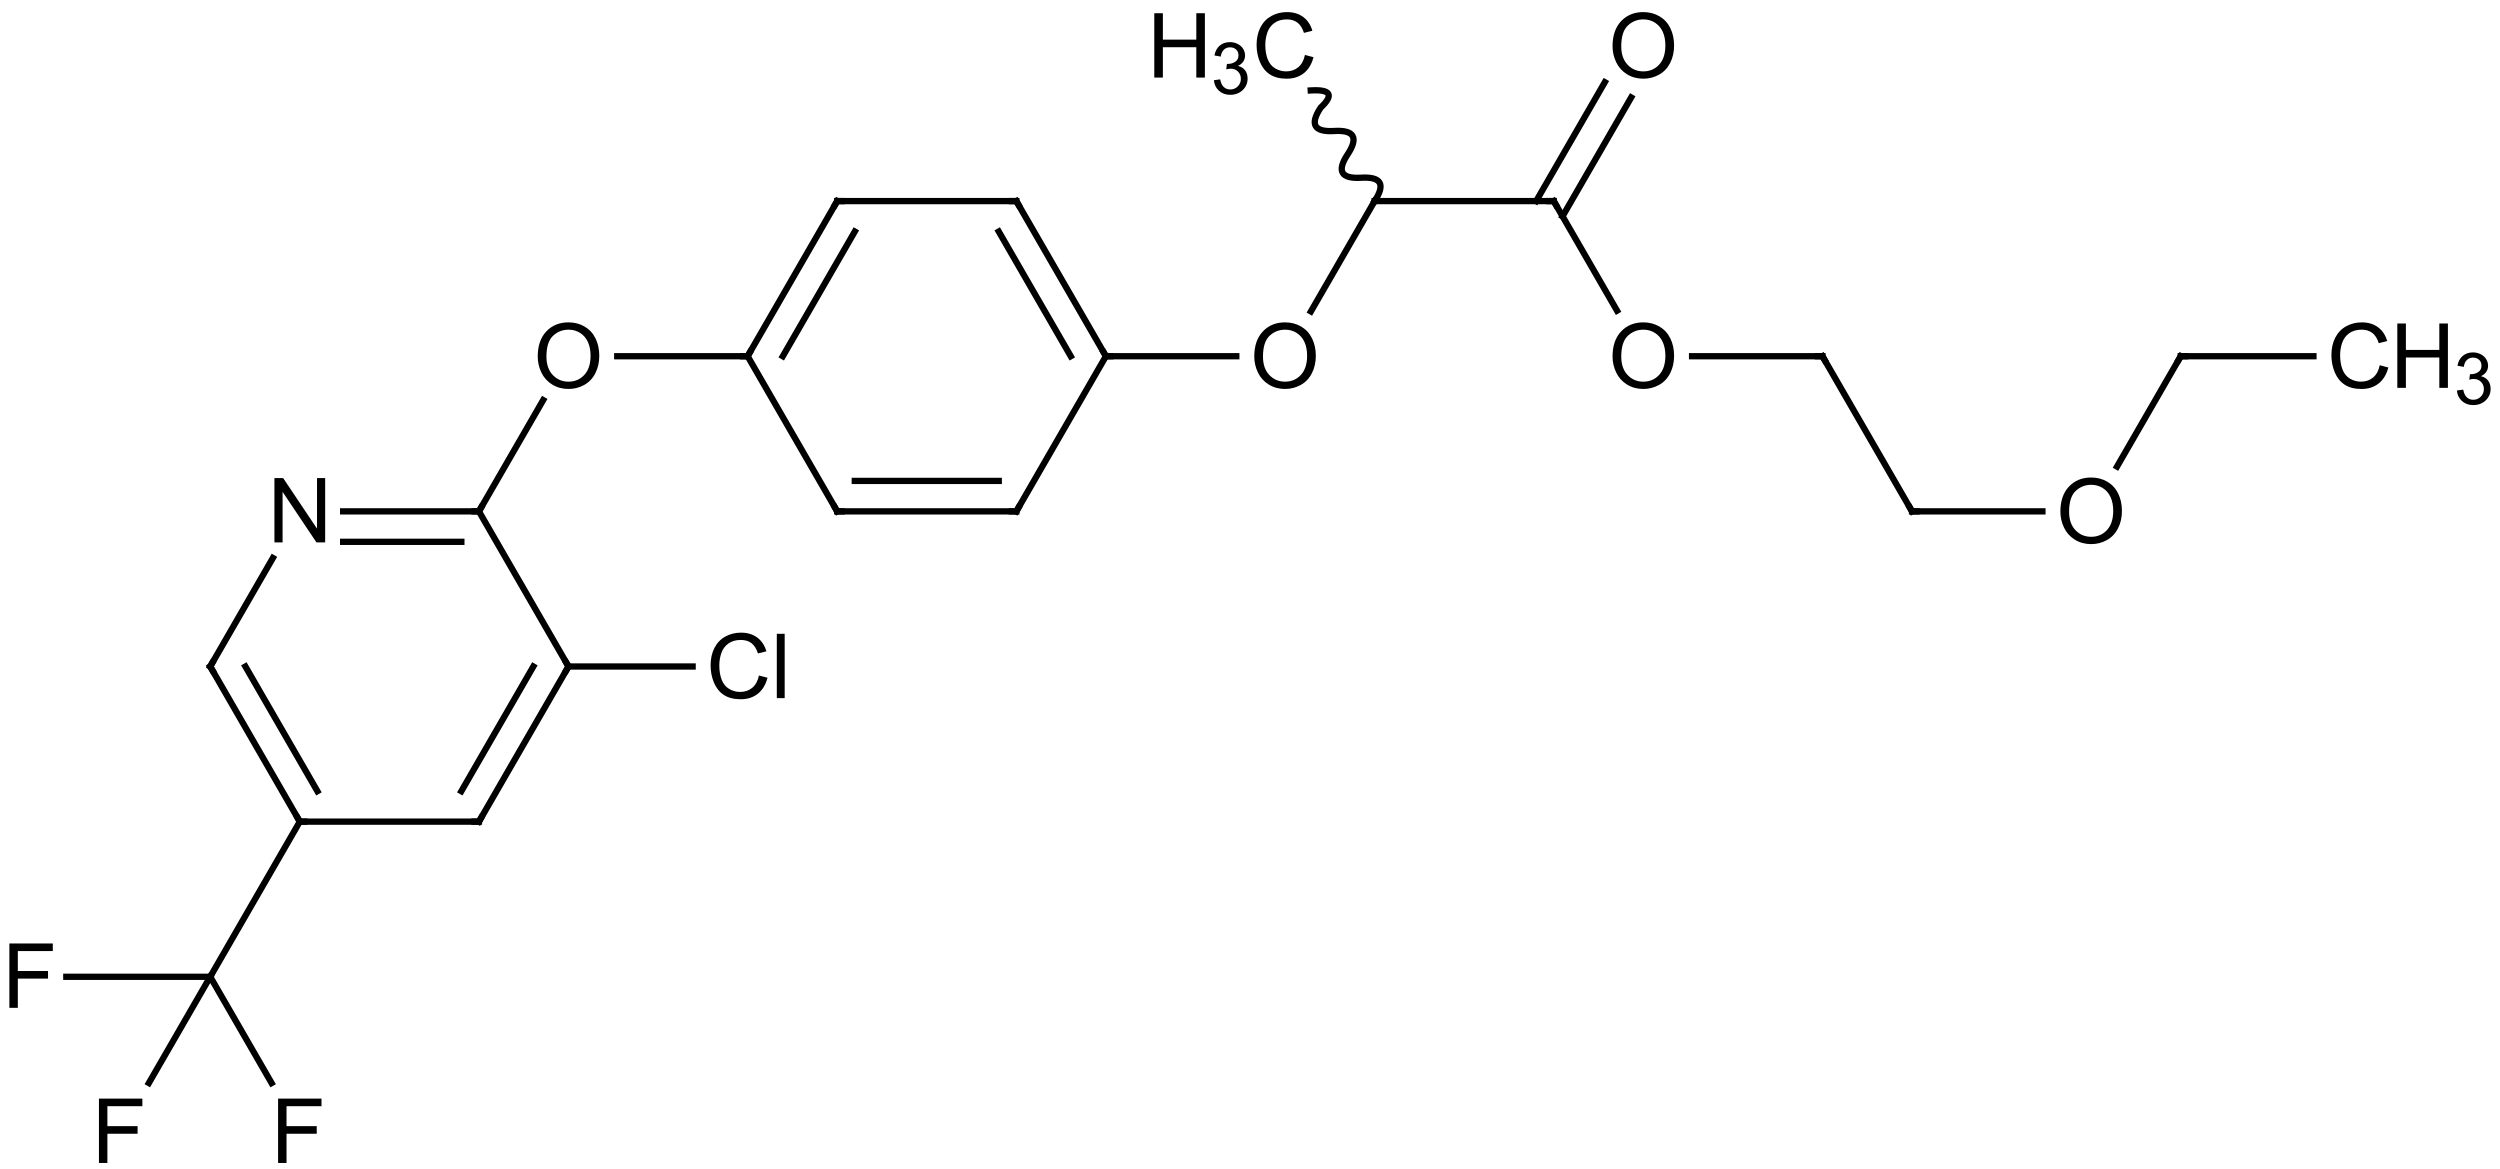 <?xml version="1.0"?>
<!DOCTYPE svg PUBLIC '-//W3C//DTD SVG 1.0//EN'
          'http://www.w3.org/TR/2001/REC-SVG-20010904/DTD/svg10.dtd'>
<svg fill-opacity="1" xmlns:xlink="http://www.w3.org/1999/xlink" color-rendering="auto" color-interpolation="auto" text-rendering="auto" stroke="black" stroke-linecap="square" width="278" stroke-miterlimit="10" shape-rendering="auto" stroke-opacity="1" fill="black" stroke-dasharray="none" font-weight="normal" stroke-width="1" viewBox="0 0 278.0 130.0" height="130" xmlns="http://www.w3.org/2000/svg" font-family="&apos;Dialog&apos;" font-style="normal" stroke-linejoin="miter" font-size="12" stroke-dashoffset="0" image-rendering="auto"
><!--Generated in ChemDoodle 9.0.0b3: PD94bWwgdmVyc2lvbj0iMS4wIiBlbmNvZGluZz0iVVRGLTgiPz4KPGQgZj0iczppY3htbCIgaWQ9IjEiIG12PSJzOjMuMy4wIiBwPSJzOkNoZW1Eb29kbGUiIHY9InM6OS4wLjBiMyI+PHAgYjEwPSJiOnRydWUiIGIxMDU9ImI6dHJ1ZSIgYjEwNj0iYjpmYWxzZSIgYjEwNz0iYjpmYWxzZSIgYjEwOT0iYjpmYWxzZSIgYjExMD0iYjpmYWxzZSIgYjExMT0iYjp0cnVlIiBiMTEyPSJiOnRydWUiIGIxMTQ9ImI6dHJ1ZSIgYjExNT0iYjpmYWxzZSIgYjExNj0iYjp0cnVlIiBiMTE4PSJiOnRydWUiIGIxMjE9ImI6dHJ1ZSIgYjEyOT0iYjpmYWxzZSIgYjEzMT0iYjpmYWxzZSIgYjEzMj0iYjpmYWxzZSIgYjEzMz0iYjp0cnVlIiBiMTQ1PSJiOmZhbHNlIiBiMTQ2PSJiOnRydWUiIGIxNDc9ImI6dHJ1ZSIgYjE1Mj0iYjpmYWxzZSIgYjE1NT0iYjp0cnVlIiBiMTY2PSJiOnRydWUiIGIxNjc9ImI6dHJ1ZSIgYjE3MD0iYjpmYWxzZSIgYjE3MT0iYjp0cnVlIiBiMTczPSJiOnRydWUiIGIxNzk9ImI6dHJ1ZSIgYjIwMT0iYjpmYWxzZSIgYjIxNj0iYjp0cnVlIiBiMjI2PSJiOnRydWUiIGIyMjc9ImI6ZmFsc2UiIGIyMz0iYjp0cnVlIiBiMjQ9ImI6dHJ1ZSIgYjI0NT0iYjp0cnVlIiBiMjQ2PSJiOnRydWUiIGIyNDc9ImI6ZmFsc2UiIGIyNDg9ImI6ZmFsc2UiIGIyNTU9ImI6ZmFsc2UiIGIyNTY9ImI6dHJ1ZSIgYjM1PSJiOmZhbHNlIiBiNDA9ImI6ZmFsc2UiIGI0MT0iYjp0cnVlIiBiNDI9ImI6ZmFsc2UiIGI5MD0iYjpmYWxzZSIgYjkzPSJiOnRydWUiIGMxMD0iYzoxMjgsMTI4LDEyOCIgYzExPSJjOjEyOCwwLDAiIGMxMj0iYzowLDAsMCIgYzE5PSJjOjAsMCwwIiBjMj0iYzowLDAsMCIgYzM9ImM6MCwwLDAiIGM0PSJjOjEyOCwxMjgsMTI4IiBjNT0iYzoyNTUsMjU1LDI1NSIgYzY9ImM6MCwwLDAiIGM3PSJjOjI1NSwyNTUsMjU1IiBjOD0iYzowLDAsMCIgYzk9ImM6MCwwLDAiIGYxPSJmOjIwLjAiIGYxMD0iZjoxMC4wIiBmMTE9ImY6MC41MjM1OTg4IiBmMTI9ImY6NS4wIiBmMTM9ImY6My4wIiBmMTQ9ImY6MS4yIiBmMTU9ImY6MC4wIiBmMTY9ImY6Ni4wIiBmMTc9ImY6Mi4wIiBmMTg9ImY6NC4wIiBmMTk9ImY6MC4xMDQ3MTk3NiIgZjI9ImY6MS4wIiBmMjE9ImY6Mi4wIiBmMjI9ImY6My4wIiBmMjM9ImY6MC4wIiBmMjQ9ImY6MTAuMCIgZjI1PSJmOjEuMCIgZjI4PSJmOjEuMCIgZjI5PSJmOjEuMCIgZjM9ImY6MC41IiBmMzA9ImY6MC41IiBmMzE9ImY6MC4zIiBmMzQ9ImY6Ni4wIiBmMzU9ImY6NS40OTc3ODciIGYzNj0iZjowLjciIGYzNz0iZjoxLjAiIGYzOD0iZjozLjAiIGYzOT0iZjoxLjIiIGY0PSJmOjUuMCIgZjQwPSJmOjAuMCIgZjQxPSJmOjEuMCIgZjQyPSJmOjEwLjAiIGY0Mz0iZjoxMC4wIiBmNDQ9ImY6MC41MjM1OTg4IiBmNDU9ImY6NS4wIiBmNDY9ImY6MS4wIiBmNDc9ImY6My4wIiBmNDg9ImY6MS4yIiBmNDk9ImY6MC4wIiBmNT0iZjowLjE1IiBmNTE9ImY6MjAuMCIgZjUyPSJmOjUuMCIgZjUzPSJmOjE1LjAiIGY1ND0iZjowLjMiIGY1NT0iZjoxLjAiIGY1Nj0iZjowLjUiIGY1Nz0iZjoxLjAiIGY1OD0iZjozLjAiIGY1OT0iZjo0LjAiIGY2PSJmOjEuMDQ3MTk3NiIgZjYxPSJmOjIuMCIgZjYyPSJmOjEwLjAiIGY2Mz0iZjoxLjAiIGY2NT0iZjo1LjAiIGY2Nj0iZjo0LjAiIGY2Nz0iZjoyMC4wIiBmNjg9ImY6MC40IiBmNjk9ImY6My4wIiBmNz0iZjoxLjUiIGY3MD0iZjoxMi4wIiBmNzE9ImY6MTAuMCIgZjk9ImY6MC43IiBpMTU9Imk6MiIgaTE2PSJpOjAiIGkxNz0iaTowIiBpMj0iaTo3OTIiIGkyMj0iaToyIiBpMjY9Imk6MSIgaTI5PSJpOjEiIGkzPSJpOjYxMiIgaTMwPSJpOjEiIGkzMz0iaTowIiBpMzc9Imk6MCIgaTQ9Imk6MzYiIGk0MD0iaToxIiBpNDM9Imk6MSIgaTU9Imk6MzYiIGk2PSJpOjM2IiBpNz0iaTozNiIgaWQ9IjIiIHMyMD0iczpCYXNpYyIgczIyPSJzOkFuZ3N0cm9tIiB0MT0idDpBcmlhbCwwLDExIiB0Mj0idDpUaW1lcyBOZXcgUm9tYW4sMCwxMiIvPjxhbiBhPSJzOm51bGwiIGNpPSJzOm51bGwiIGNuPSJzOm51bGwiIGNzPSJzOm51bGwiIGQ9InM6bnVsbCIgaWQ9IjMiIGs9InM6bnVsbCIgdD0iczpudWxsIi8+PGN0IGlkPSI0Ii8+PGZ0IGlkPSI1Ij48X2YgdmFsdWU9IkFyaWFsIi8+PC9mdD48YSBhdDI9ImI6ZmFsc2UiIGF0Mz0iZDowLjAiIGF0ND0iaTowIiBjbzE9ImI6ZmFsc2UiIGlkPSI2IiBsPSJzOkMiIHA9InAzOjE2Ny44NTc0Miw0Ni4zNjE1MTUsMC4wIiB0MT0idDpBcmlhbCwwLDEwIi8+PGEgYXQyPSJiOmZhbHNlIiBhdDM9ImQ6MC4wIiBhdDQ9Imk6MCIgY28xPSJiOmZhbHNlIiBpZD0iNyIgbD0iczpDIiBwPSJwMzoxNTcuODk3NDMsMjkuMTEwMjgzLDAuMCIgdDE9InQ6QXJpYWwsMCwxMCIvPjxhIGF0Mj0iYjpmYWxzZSIgYXQzPSJkOjAuMCIgYXQ0PSJpOjAiIGNvMT0iYjpmYWxzZSIgaWQ9IjgiIGw9InM6TyIgcD0icDM6MTU3Ljg5NzQzLDYzLjYxMjc0LDAuMCIgdDE9InQ6QXJpYWwsMCwxMCIvPjxhIGF0Mj0iYjpmYWxzZSIgYXQzPSJkOjAuMCIgYXQ0PSJpOjAiIGNvMT0iYjpmYWxzZSIgaWQ9IjkiIGw9InM6QyIgcD0icDM6MTg3Ljc3NzQsNDYuMzYxNTE1LDAuMCIgdDE9InQ6QXJpYWwsMCwxMCIvPjxhIGF0Mj0iYjpmYWxzZSIgYXQzPSJkOjAuMCIgYXQ0PSJpOjAiIGNvMT0iYjpmYWxzZSIgaWQ9IjEwIiBsPSJzOkMiIHA9InAzOjEzNy45Nzc0Niw2My42MTI3MzIsMC4wIiB0MT0idDpBcmlhbCwwLDEwIi8+PGEgYXQyPSJiOmZhbHNlIiBhdDM9ImQ6MC4wIiBhdDQ9Imk6MCIgY28xPSJiOmZhbHNlIiBpZD0iMTEiIGw9InM6TyIgcD0icDM6MTk3LjczNzQsNjMuNjEyNzQsMC4wIiB0MT0idDpBcmlhbCwwLDEwIi8+PGEgYXQyPSJiOmZhbHNlIiBhdDM9ImQ6MC4wIiBhdDQ9Imk6MCIgY28xPSJiOmZhbHNlIiBpZD0iMTIiIGw9InM6TyIgcD0icDM6MTk3LjczNzQsMjkuMTEwMjc1LDAuMCIgdDE9InQ6QXJpYWwsMCwxMCIvPjxhIGF0Mj0iYjpmYWxzZSIgYXQzPSJkOjAuMCIgYXQ0PSJpOjAiIGNvMT0iYjpmYWxzZSIgaWQ9IjEzIiBsPSJzOkMiIHA9InAzOjEyOC4wMTc0NCw0Ni4zNjE1MTUsMC4wIiB0MT0idDpBcmlhbCwwLDEwIi8+PGEgYXQyPSJiOmZhbHNlIiBhdDM9ImQ6MC4wIiBhdDQ9Imk6MCIgY28xPSJiOmZhbHNlIiBpZD0iMTQiIGw9InM6QyIgcD0icDM6MTI4LjAxNzQ0LDgwLjg2Mzk3LDAuMCIgdDE9InQ6QXJpYWwsMCwxMCIvPjxhIGF0Mj0iYjpmYWxzZSIgYXQzPSJkOjAuMCIgYXQ0PSJpOjAiIGNvMT0iYjpmYWxzZSIgaWQ9IjE1IiBsPSJzOkMiIHA9InAzOjIxNy42NTczOCw2My42MTI4MTYsMC4wIiB0MT0idDpBcmlhbCwwLDEwIi8+PGEgYXQyPSJiOmZhbHNlIiBhdDM9ImQ6MC4wIiBhdDQ9Imk6MCIgY28xPSJiOmZhbHNlIiBpZD0iMTYiIGw9InM6QyIgcD0icDM6MTA4LjA5NzQ2LDQ2LjM2MTUxNSwwLjAiIHQxPSJ0OkFyaWFsLDAsMTAiLz48YSBhdDI9ImI6ZmFsc2UiIGF0Mz0iZDowLjAiIGF0ND0iaTowIiBjbzE9ImI6ZmFsc2UiIGlkPSIxNyIgbD0iczpDIiBwPSJwMzoxMDguMDk3NDYsODAuODYzOTcsMC4wIiB0MT0idDpBcmlhbCwwLDEwIi8+PGEgYXQyPSJiOmZhbHNlIiBhdDM9ImQ6MC4wIiBhdDQ9Imk6MCIgY28xPSJiOmZhbHNlIiBpZD0iMTgiIGw9InM6QyIgcD0icDM6MjI3LjYxNzMxLDgwLjg2NDEsMC4wIiB0MT0idDpBcmlhbCwwLDEwIi8+PGEgYXQyPSJiOmZhbHNlIiBhdDM9ImQ6MC4wIiBhdDQ9Imk6MCIgY28xPSJiOmZhbHNlIiBpZD0iMTkiIGw9InM6QyIgcD0icDM6OTguMTM3NDUsNjMuNjEyNzQsMC4wIiB0MT0idDpBcmlhbCwwLDEwIi8+PGEgYXQyPSJiOmZhbHNlIiBhdDM9ImQ6MC4wIiBhdDQ9Imk6MCIgY28xPSJiOmZhbHNlIiBpZD0iMjAiIGw9InM6TyIgcD0icDM6MjQ3LjUzNzMyLDgwLjg2NDI3LDAuMCIgdDE9InQ6QXJpYWwsMCwxMCIvPjxhIGF0Mj0iYjpmYWxzZSIgYXQzPSJkOjAuMCIgYXQ0PSJpOjAiIGNvMT0iYjpmYWxzZSIgaWQ9IjIxIiBsPSJzOk8iIHA9InAzOjc4LjIxNzQ0NSw2My42MTI3NCwwLjAiIHQxPSJ0OkFyaWFsLDAsMTAiLz48YSBhdDI9ImI6ZmFsc2UiIGF0Mz0iZDowLjAiIGF0ND0iaTowIiBjbzE9ImI6ZmFsc2UiIGlkPSIyMiIgbD0iczpDIiBwPSJwMzoyNTcuNDk3NTMsNjMuNjEzMTc0LDAuMCIgdDE9InQ6QXJpYWwsMCwxMCIvPjxhIGF0Mj0iYjpmYWxzZSIgYXQzPSJkOjAuMCIgYXQ0PSJpOjAiIGNvMT0iYjpmYWxzZSIgaWQ9IjIzIiBsPSJzOkMiIHA9InAzOjY4LjI1NzQ1LDgwLjg2Mzk1LDAuMCIgdDE9InQ6QXJpYWwsMCwxMCIvPjxhIGF0Mj0iYjpmYWxzZSIgYXQzPSJkOjAuMCIgYXQ0PSJpOjAiIGNvMT0iYjpmYWxzZSIgaWQ9IjI0IiBsPSJzOkMiIHA9InAzOjI3Ny40MTc1Nyw2My42MTM0NTcsMC4wIiB0MT0idDpBcmlhbCwwLDEwIi8+PGEgYXQyPSJiOmZhbHNlIiBhdDM9ImQ6MC4wIiBhdDQ9Imk6MCIgY28xPSJiOmZhbHNlIiBpZD0iMjUiIGw9InM6QyIgcD0icDM6NzguMjE3NDQ1LDk4LjExNTE3LDAuMCIgdDE9InQ6QXJpYWwsMCwxMCIvPjxhIGF0Mj0iYjpmYWxzZSIgYXQzPSJkOjAuMCIgYXQ0PSJpOjAiIGNvMT0iYjpmYWxzZSIgaWQ9IjI2IiBsPSJzOk4iIHA9InAzOjQ4LjMzNzQ1Niw4MC44NjM5NywwLjAiIHQxPSJ0OkFyaWFsLDAsMTAiLz48YSBhdDI9ImI6ZmFsc2UiIGF0Mz0iZDowLjAiIGF0ND0iaTowIiBjbzE9ImI6ZmFsc2UiIGlkPSIyNyIgbD0iczpDbCIgcD0icDM6OTguMTM3NDUsOTguMTE1MTcsMC4wIiB0MT0idDpBcmlhbCwwLDEwIi8+PGEgYXQyPSJiOmZhbHNlIiBhdDM9ImQ6MC4wIiBhdDQ9Imk6MCIgY28xPSJiOmZhbHNlIiBpZD0iMjgiIGw9InM6QyIgcD0icDM6NjguMjU3NDUsMTE1LjM2NjQxLDAuMCIgdDE9InQ6QXJpYWwsMCwxMCIvPjxhIGF0Mj0iYjpmYWxzZSIgYXQzPSJkOjAuMCIgYXQ0PSJpOjAiIGNvMT0iYjpmYWxzZSIgaWQ9IjI5IiBsPSJzOkMiIHA9InAzOjM4LjM3NzQ1LDk4LjExNTIwNCwwLjAiIHQxPSJ0OkFyaWFsLDAsMTAiLz48YSBhdDI9ImI6ZmFsc2UiIGF0Mz0iZDowLjAiIGF0ND0iaTowIiBjbzE9ImI6ZmFsc2UiIGlkPSIzMCIgbD0iczpDIiBwPSJwMzo0OC4zMzc0MjUsMTE1LjM2NjQxLDAuMCIgdDE9InQ6QXJpYWwsMCwxMCIvPjxhIGF0Mj0iYjpmYWxzZSIgYXQzPSJkOjAuMCIgYXQ0PSJpOjAiIGNvMT0iYjpmYWxzZSIgaWQ9IjMxIiBsPSJzOkMiIHA9InAzOjM4LjM3NzQyLDEzMi42MTc2MywwLjAiIHQxPSJ0OkFyaWFsLDAsMTAiLz48YSBhdDI9ImI6ZmFsc2UiIGF0Mz0iZDowLjAiIGF0ND0iaTowIiBjbzE9ImI6ZmFsc2UiIGlkPSIzMiIgbD0iczpGIiBwPSJwMzoxOC40NTc0MiwxMzIuNjE3NiwwLjAiIHQxPSJ0OkFyaWFsLDAsMTAiLz48YSBhdDI9ImI6ZmFsc2UiIGF0Mz0iZDowLjAiIGF0ND0iaTowIiBjbzE9ImI6ZmFsc2UiIGlkPSIzMyIgbD0iczpGIiBwPSJwMzoyOC40MTczMzIsMTQ5Ljg2ODgyLDAuMCIgdDE9InQ6QXJpYWwsMCwxMCIvPjxhIGF0Mj0iYjpmYWxzZSIgYXQzPSJkOjAuMCIgYXQ0PSJpOjAiIGNvMT0iYjpmYWxzZSIgaWQ9IjM0IiBsPSJzOkYiIHA9InAzOjQ4LjMzNzM2NCwxNDkuODY4ODgsMC4wIiB0MT0idDpBcmlhbCwwLDEwIi8+PGIgYTE9Imk6NiIgYTI9Imk6NyIgYm8yPSJiOmZhbHNlIiBibzM9Imk6MiIgY28xPSJiOmZhbHNlIiBmMj0iZjowLjciIGlkPSIzNSIgdD0iczpXYXZ5IiB6bz0iczozIi8+PGIgYTE9Imk6NiIgYTI9Imk6OCIgYm8yPSJiOmZhbHNlIiBibzM9Imk6MiIgY28xPSJiOmZhbHNlIiBmMj0iZjowLjciIGlkPSIzNiIgdD0iczpTaW5nbGUiIHpvPSJzOjQiLz48YiBhMT0iaTo2IiBhMj0iaTo5IiBibzI9ImI6ZmFsc2UiIGJvMz0iaToyIiBjbzE9ImI6ZmFsc2UiIGYyPSJmOjAuNyIgaWQ9IjM3IiB0PSJzOlNpbmdsZSIgem89InM6MCIvPjxiIGExPSJpOjgiIGEyPSJpOjEwIiBibzI9ImI6ZmFsc2UiIGJvMz0iaToyIiBjbzE9ImI6ZmFsc2UiIGYyPSJmOjAuNyIgaWQ9IjM4IiB0PSJzOlNpbmdsZSIgem89InM6MTEiLz48YiBhMT0iaTo5IiBhMj0iaToxMSIgYm8yPSJiOmZhbHNlIiBibzM9Imk6MiIgY28xPSJiOmZhbHNlIiBmMj0iZjowLjciIGlkPSIzOSIgdD0iczpTaW5nbGUiIHpvPSJzOjEiLz48YiBhMT0iaTo5IiBhMj0iaToxMiIgYjI0PSJiOmZhbHNlIiBibzI9ImI6ZmFsc2UiIGJvMz0iaToyIiBjbzE9ImI6ZmFsc2UiIGYxNj0iZjozLjQiIGYyPSJmOjAuNyIgZjU9ImY6MC4xNyIgaWQ9IjQwIiB0PSJzOkRvdWJsZSIgem89InM6MiIvPjxiIGExPSJpOjEzIiBhMj0iaToxMCIgYjI0PSJiOmZhbHNlIiBibzI9ImI6ZmFsc2UiIGJvMz0iaToyIiBjbzE9ImI6ZmFsc2UiIGYxNj0iZjozLjQiIGYyPSJmOjAuNyIgZjU9ImY6MC4xNyIgaWQ9IjQxIiB0PSJzOkRvdWJsZSIgem89InM6NiIvPjxiIGExPSJpOjE0IiBhMj0iaToxMCIgYm8yPSJiOmZhbHNlIiBibzM9Imk6MiIgY28xPSJiOmZhbHNlIiBmMj0iZjowLjciIGlkPSI0MiIgdD0iczpTaW5nbGUiIHpvPSJzOjUiLz48YiBhMT0iaToxMSIgYTI9Imk6MTUiIGJvMj0iYjpmYWxzZSIgYm8zPSJpOjIiIGNvMT0iYjpmYWxzZSIgZjI9ImY6MC43IiBpZD0iNDMiIHQ9InM6U2luZ2xlIiB6bz0iczoyMiIvPjxiIGExPSJpOjE2IiBhMj0iaToxMyIgYm8yPSJiOmZhbHNlIiBibzM9Imk6MiIgY28xPSJiOmZhbHNlIiBmMj0iZjowLjciIGlkPSI0NCIgdD0iczpTaW5nbGUiIHpvPSJzOjgiLz48YiBhMT0iaToxNyIgYTI9Imk6MTQiIGIyND0iYjpmYWxzZSIgYm8yPSJiOmZhbHNlIiBibzM9Imk6MiIgY28xPSJiOmZhbHNlIiBmMTY9ImY6My40IiBmMj0iZjowLjciIGY1PSJmOjAuMTciIGlkPSI0NSIgdD0iczpEb3VibGUiIHpvPSJzOjciLz48YiBhMT0iaToxNSIgYTI9Imk6MTgiIGJvMj0iYjpmYWxzZSIgYm8zPSJpOjIiIGNvMT0iYjpmYWxzZSIgZjI9ImY6MC43IiBpZD0iNDYiIHQ9InM6U2luZ2xlIiB6bz0iczoyMyIvPjxiIGExPSJpOjE5IiBhMj0iaToxNiIgYjI0PSJiOmZhbHNlIiBibzI9ImI6ZmFsc2UiIGJvMz0iaToyIiBjbzE9ImI6ZmFsc2UiIGYxNj0iZjozLjQiIGYyPSJmOjAuNyIgZjU9ImY6MC4xNyIgaWQ9IjQ3IiB0PSJzOkRvdWJsZSIgem89InM6MTAiLz48YiBhMT0iaToxOSIgYTI9Imk6MTciIGJvMj0iYjpmYWxzZSIgYm8zPSJpOjIiIGNvMT0iYjpmYWxzZSIgZjI9ImY6MC43IiBpZD0iNDgiIHQ9InM6U2luZ2xlIiB6bz0iczo5Ii8+PGIgYTE9Imk6MTgiIGEyPSJpOjIwIiBibzI9ImI6ZmFsc2UiIGJvMz0iaToyIiBjbzE9ImI6ZmFsc2UiIGYyPSJmOjAuNyIgaWQ9IjQ5IiB0PSJzOlNpbmdsZSIgem89InM6MjQiLz48YiBhMT0iaToxOSIgYTI9Imk6MjEiIGJvMj0iYjpmYWxzZSIgYm8zPSJpOjIiIGNvMT0iYjpmYWxzZSIgZjI9ImY6MC43IiBpZD0iNTAiIHQ9InM6U2luZ2xlIiB6bz0iczoxMiIvPjxiIGExPSJpOjIwIiBhMj0iaToyMiIgYm8yPSJiOmZhbHNlIiBibzM9Imk6MiIgY28xPSJiOmZhbHNlIiBmMj0iZjowLjciIGlkPSI1MSIgdD0iczpTaW5nbGUiIHpvPSJzOjI4Ii8+PGIgYTE9Imk6MjEiIGEyPSJpOjIzIiBibzI9ImI6ZmFsc2UiIGJvMz0iaToyIiBjbzE9ImI6ZmFsc2UiIGYyPSJmOjAuNyIgaWQ9IjUyIiB0PSJzOlNpbmdsZSIgem89InM6MTkiLz48YiBhMT0iaToyMiIgYTI9Imk6MjQiIGJvMj0iYjpmYWxzZSIgYm8zPSJpOjIiIGNvMT0iYjpmYWxzZSIgZjI9ImY6MC43IiBpZD0iNTMiIHQ9InM6U2luZ2xlIiB6bz0iczoyOSIvPjxiIGExPSJpOjI1IiBhMj0iaToyMyIgYm8yPSJiOmZhbHNlIiBibzM9Imk6MiIgY28xPSJiOmZhbHNlIiBmMj0iZjowLjciIGlkPSI1NCIgdD0iczpTaW5nbGUiIHpvPSJzOjEzIi8+PGIgYTE9Imk6MjYiIGEyPSJpOjIzIiBiMjQ9ImI6ZmFsc2UiIGJvMj0iYjpmYWxzZSIgYm8zPSJpOjIiIGNvMT0iYjpmYWxzZSIgZjE2PSJmOjMuNCIgZjI9ImY6MC43IiBmNT0iZjowLjE3IiBpZD0iNTUiIHQ9InM6RG91YmxlIiB6bz0iczoxNCIvPjxiIGExPSJpOjI1IiBhMj0iaToyNyIgYm8yPSJiOmZhbHNlIiBibzM9Imk6MiIgY28xPSJiOmZhbHNlIiBmMj0iZjowLjciIGlkPSI1NiIgdD0iczpTaW5nbGUiIHpvPSJzOjIwIi8+PGIgYTE9Imk6MjgiIGEyPSJpOjI1IiBiMjQ9ImI6ZmFsc2UiIGJvMj0iYjpmYWxzZSIgYm8zPSJpOjIiIGNvMT0iYjpmYWxzZSIgZjE2PSJmOjMuNCIgZjI9ImY6MC43IiBmNT0iZjowLjE3IiBpZD0iNTciIHQ9InM6RG91YmxlIiB6bz0iczoxNSIvPjxiIGExPSJpOjI5IiBhMj0iaToyNiIgYm8yPSJiOmZhbHNlIiBibzM9Imk6MiIgY28xPSJiOmZhbHNlIiBmMj0iZjowLjciIGlkPSI1OCIgdD0iczpTaW5nbGUiIHpvPSJzOjE2Ii8+PGIgYTE9Imk6MzAiIGEyPSJpOjI4IiBibzI9ImI6ZmFsc2UiIGJvMz0iaToyIiBjbzE9ImI6ZmFsc2UiIGYyPSJmOjAuNyIgaWQ9IjU5IiB0PSJzOlNpbmdsZSIgem89InM6MTciLz48YiBhMT0iaTozMCIgYTI9Imk6MjkiIGIyND0iYjpmYWxzZSIgYm8yPSJiOmZhbHNlIiBibzM9Imk6MiIgY28xPSJiOmZhbHNlIiBmMTY9ImY6My40IiBmMj0iZjowLjciIGY1PSJmOjAuMTciIGlkPSI2MCIgdD0iczpEb3VibGUiIHpvPSJzOjE4Ii8+PGIgYTE9Imk6MzAiIGEyPSJpOjMxIiBibzI9ImI6ZmFsc2UiIGJvMz0iaToyIiBjbzE9ImI6ZmFsc2UiIGYyPSJmOjAuNyIgaWQ9IjYxIiB0PSJzOlNpbmdsZSIgem89InM6MjEiLz48YiBhMT0iaTozMSIgYTI9Imk6MzIiIGJvMj0iYjpmYWxzZSIgYm8zPSJpOjIiIGNvMT0iYjpmYWxzZSIgZjI9ImY6MC43IiBpZD0iNjIiIHQ9InM6U2luZ2xlIiB6bz0iczoyNSIvPjxiIGExPSJpOjMxIiBhMj0iaTozMyIgYm8yPSJiOmZhbHNlIiBibzM9Imk6MiIgY28xPSJiOmZhbHNlIiBmMj0iZjowLjciIGlkPSI2MyIgdD0iczpTaW5nbGUiIHpvPSJzOjI3Ii8+PGIgYTE9Imk6MzEiIGEyPSJpOjM0IiBibzI9ImI6ZmFsc2UiIGJvMz0iaToyIiBjbzE9ImI6ZmFsc2UiIGYyPSJmOjAuNyIgaWQ9IjY0IiB0PSJzOlNpbmdsZSIgem89InM6MjYiLz48L2Q+--><defs id="genericDefs"
  /><g
  ><g stroke-linecap="butt" transform="translate(-15,-24)" text-rendering="geometricPrecision" color-rendering="optimizeQuality" image-rendering="optimizeQuality" color-interpolation="linearRGB" stroke-width="0.7"
    ><line y2="46.361" fill="none" x1="167.857" x2="187.777" y1="46.361"
      /><line y2="58.547" fill="none" x1="187.777" x2="194.813" y1="46.361"
      /><line y2="34.835" fill="none" x1="188.755" x2="196.387" y1="48.055"
      /><line y2="33.142" fill="none" x1="185.822" x2="193.455" y1="46.361"
      /><path fill="none" d="M167.857 46.361 Q169.706 43.562 166.357 43.763 Q163.009 43.964 164.857 41.165 Q166.706 38.366 163.357 38.567 Q160.009 38.768 161.857 35.969 Q164.101 33.855 160.753 34.056"
      /><line y2="58.631" fill="none" x1="167.857" x2="160.774" y1="46.361"
      /><line y2="63.613" fill="none" x1="128.017" x2="137.977" y1="80.864"
      /><line y2="63.613" fill="none" x1="128.017" x2="137.977" y1="46.361"
      /><line y2="63.613" fill="none" x1="126.062" x2="134.067" y1="49.748"
      /><line y2="80.864" fill="none" x1="108.097" x2="128.017" y1="80.864"
      /><line y2="77.478" fill="none" x1="110.053" x2="126.062" y1="77.478"
      /><line y2="46.361" fill="none" x1="108.097" x2="128.017" y1="46.361"
      /><line y2="80.864" fill="none" x1="98.138" x2="108.097" y1="63.613"
      /><line y2="46.361" fill="none" x1="98.138" x2="108.097" y1="63.613"
      /><line y2="49.748" fill="none" x1="102.048" x2="110.053" y1="63.613"
      /><line y2="63.613" fill="none" x1="152.476" x2="137.977" y1="63.613"
      /><line y2="63.613" fill="none" x1="98.138" x2="83.639" y1="63.613"
      /><line y2="80.864" fill="none" x1="78.217" x2="68.257" y1="98.115"
      /><line y2="80.864" fill="none" x1="53.158" x2="68.257" y1="80.864"
      /><line y2="84.25" fill="none" x1="53.158" x2="66.302" y1="84.25"
      /><line y2="98.115" fill="none" x1="68.257" x2="78.217" y1="115.366"
      /><line y2="98.115" fill="none" x1="66.302" x2="74.307" y1="111.98"
      /><line y2="86.049" fill="none" x1="38.377" x2="45.344" y1="98.115"
      /><line y2="115.366" fill="none" x1="48.337" x2="68.257" y1="115.366"
      /><line y2="98.115" fill="none" x1="48.337" x2="38.377" y1="115.366"
      /><line y2="98.115" fill="none" x1="50.293" x2="42.288" y1="111.98"
      /><line y2="80.864" fill="none" x1="75.401" x2="68.257" y1="68.491"
      /><line y2="98.115" fill="none" x1="78.217" x2="92.019" y1="98.115"
      /><line y2="132.618" fill="none" x1="48.337" x2="38.377" y1="115.366"
      /><line y2="63.613" fill="none" x1="203.159" x2="217.657" y1="63.613"
      /><line y2="80.864" fill="none" x1="217.657" x2="227.617" y1="63.613"
      /><line y2="80.864" fill="none" x1="227.617" x2="242.115" y1="80.864"
      /><line y2="132.618" fill="none" x1="38.377" x2="22.375" y1="132.618"
      /><line y2="144.434" fill="none" x1="38.377" x2="45.199" y1="132.618"
      /><line y2="144.434" fill="none" x1="38.377" x2="31.555" y1="132.618"
      /><line y2="63.613" fill="none" x1="250.414" x2="257.498" y1="75.882"
      /><line y2="63.613" fill="none" x1="257.498" x2="272.253" y1="63.613"
      /><path fill="none" d="M187.277 46.361 L187.777 46.361 L188.027 46.794" stroke-miterlimit="5"
      /><path d="M154.476 63.644 Q154.476 61.863 155.429 60.855 Q156.382 59.847 157.897 59.847 Q158.897 59.847 159.694 60.316 Q160.491 60.785 160.905 61.636 Q161.319 62.488 161.319 63.566 Q161.319 64.644 160.882 65.503 Q160.444 66.363 159.64 66.808 Q158.835 67.253 157.897 67.253 Q156.882 67.253 156.085 66.761 Q155.288 66.269 154.882 65.425 Q154.476 64.582 154.476 63.644 ZM155.444 63.66 Q155.444 64.957 156.147 65.699 Q156.851 66.441 157.897 66.441 Q158.96 66.441 159.655 65.691 Q160.351 64.941 160.351 63.55 Q160.351 62.675 160.054 62.027 Q159.757 61.378 159.186 61.019 Q158.616 60.66 157.913 60.66 Q156.897 60.66 156.171 61.347 Q155.444 62.035 155.444 63.66 Z" stroke-miterlimit="5" stroke="none"
      /><path d="M160.108 30.11 L161.061 30.36 Q160.765 31.517 159.991 32.134 Q159.218 32.751 158.093 32.751 Q156.936 32.751 156.21 32.274 Q155.483 31.798 155.108 30.907 Q154.733 30.017 154.733 28.985 Q154.733 27.876 155.163 27.04 Q155.593 26.204 156.382 25.774 Q157.171 25.345 158.108 25.345 Q159.186 25.345 159.921 25.892 Q160.655 26.438 160.936 27.423 L159.999 27.657 Q159.749 26.876 159.28 26.517 Q158.811 26.157 158.093 26.157 Q157.265 26.157 156.71 26.556 Q156.155 26.954 155.929 27.618 Q155.702 28.282 155.702 28.985 Q155.702 29.907 155.968 30.587 Q156.233 31.267 156.796 31.602 Q157.358 31.938 158.015 31.938 Q158.811 31.938 159.366 31.477 Q159.921 31.017 160.108 30.11 Z" stroke-miterlimit="5" stroke="none"
      /><path d="M143.358 32.626 L143.358 25.47 L144.311 25.47 L144.311 28.407 L148.03 28.407 L148.03 25.47 L148.983 25.47 L148.983 32.626 L148.03 32.626 L148.03 29.251 L144.311 29.251 L144.311 32.626 L143.358 32.626 Z" stroke-miterlimit="5" stroke="none"
      /><path d="M149.983 32.918 L150.686 32.824 Q150.796 33.418 151.093 33.684 Q151.39 33.949 151.796 33.949 Q152.296 33.949 152.64 33.606 Q152.983 33.262 152.983 32.762 Q152.983 32.278 152.663 31.957 Q152.343 31.637 151.858 31.637 Q151.655 31.637 151.358 31.715 L151.436 31.106 Q151.515 31.106 151.561 31.106 Q151.999 31.106 152.358 30.871 Q152.718 30.637 152.718 30.152 Q152.718 29.762 152.46 29.512 Q152.202 29.262 151.78 29.262 Q151.374 29.262 151.101 29.52 Q150.827 29.777 150.749 30.293 L150.046 30.168 Q150.171 29.465 150.632 29.074 Q151.093 28.684 151.765 28.684 Q152.233 28.684 152.632 28.887 Q153.03 29.09 153.241 29.434 Q153.452 29.777 153.452 30.168 Q153.452 30.543 153.249 30.848 Q153.046 31.152 152.655 31.324 Q153.171 31.449 153.452 31.817 Q153.733 32.184 153.733 32.746 Q153.733 33.496 153.186 34.02 Q152.64 34.543 151.796 34.543 Q151.046 34.543 150.546 34.09 Q150.046 33.637 149.983 32.918 Z" stroke-miterlimit="5" stroke="none"
      /><path d="M194.315 63.644 Q194.315 61.863 195.269 60.855 Q196.222 59.847 197.737 59.847 Q198.737 59.847 199.534 60.316 Q200.331 60.785 200.745 61.636 Q201.159 62.488 201.159 63.566 Q201.159 64.644 200.722 65.503 Q200.284 66.363 199.48 66.808 Q198.675 67.253 197.737 67.253 Q196.722 67.253 195.925 66.761 Q195.128 66.269 194.722 65.425 Q194.315 64.582 194.315 63.644 ZM195.284 63.66 Q195.284 64.957 195.987 65.699 Q196.69 66.441 197.737 66.441 Q198.8 66.441 199.495 65.691 Q200.19 64.941 200.19 63.55 Q200.19 62.675 199.894 62.027 Q199.597 61.378 199.026 61.019 Q198.456 60.66 197.753 60.66 Q196.737 60.66 196.011 61.347 Q195.284 62.035 195.284 63.66 Z" stroke-miterlimit="5" stroke="none"
      /><path d="M194.315 29.142 Q194.315 27.36 195.269 26.352 Q196.222 25.345 197.737 25.345 Q198.737 25.345 199.534 25.813 Q200.331 26.282 200.745 27.134 Q201.159 27.985 201.159 29.063 Q201.159 30.142 200.722 31.001 Q200.284 31.86 199.48 32.306 Q198.675 32.751 197.737 32.751 Q196.722 32.751 195.925 32.259 Q195.128 31.767 194.722 30.923 Q194.315 30.079 194.315 29.142 ZM195.284 29.157 Q195.284 30.454 195.987 31.196 Q196.69 31.938 197.737 31.938 Q198.8 31.938 199.495 31.188 Q200.19 30.438 200.19 29.048 Q200.19 28.173 199.894 27.524 Q199.597 26.876 199.026 26.517 Q198.456 26.157 197.753 26.157 Q196.737 26.157 196.011 26.845 Q195.284 27.532 195.284 29.157 Z" stroke-miterlimit="5" stroke="none"
      /><path fill="none" d="M137.727 63.18 L137.977 63.613 L138.477 63.613" stroke-miterlimit="5"
      /><path fill="none" d="M217.157 63.613 L217.657 63.613 L217.907 64.046" stroke-miterlimit="5"
      /><path fill="none" d="M127.517 80.864 L128.017 80.864 L128.267 80.431" stroke-miterlimit="5"
      /><path fill="none" d="M127.517 46.361 L128.017 46.361 L128.267 46.794" stroke-miterlimit="5"
      /><path fill="none" d="M228.117 80.864 L227.617 80.864 L227.367 80.431" stroke-miterlimit="5"
      /><path fill="none" d="M108.597 80.864 L108.097 80.864 L107.847 80.431" stroke-miterlimit="5"
      /><path fill="none" d="M108.597 46.361 L108.097 46.361 L107.847 46.794" stroke-miterlimit="5"
      /><path d="M244.115 80.895 Q244.115 79.114 245.069 78.106 Q246.022 77.099 247.537 77.099 Q248.537 77.099 249.334 77.567 Q250.131 78.036 250.545 78.888 Q250.959 79.739 250.959 80.817 Q250.959 81.895 250.522 82.755 Q250.084 83.614 249.28 84.06 Q248.475 84.505 247.537 84.505 Q246.522 84.505 245.725 84.013 Q244.928 83.52 244.522 82.677 Q244.115 81.833 244.115 80.895 ZM245.084 80.911 Q245.084 82.208 245.787 82.95 Q246.49 83.692 247.537 83.692 Q248.6 83.692 249.295 82.942 Q249.99 82.192 249.99 80.802 Q249.99 79.927 249.694 79.278 Q249.397 78.63 248.826 78.27 Q248.256 77.911 247.553 77.911 Q246.537 77.911 245.811 78.599 Q245.084 79.286 245.084 80.911 Z" stroke-miterlimit="5" stroke="none"
      /><path fill="none" d="M98.388 63.18 L98.138 63.613 L97.638 63.613" stroke-miterlimit="5"
      /><path fill="none" d="M257.998 63.613 L257.498 63.613 L257.248 64.046" stroke-miterlimit="5"
      /><path d="M74.796 63.644 Q74.796 61.863 75.749 60.855 Q76.702 59.847 78.217 59.847 Q79.217 59.847 80.014 60.316 Q80.811 60.785 81.225 61.636 Q81.639 62.488 81.639 63.566 Q81.639 64.644 81.202 65.503 Q80.764 66.363 79.96 66.808 Q79.155 67.253 78.217 67.253 Q77.202 67.253 76.405 66.761 Q75.608 66.269 75.202 65.425 Q74.796 64.582 74.796 63.644 ZM75.764 63.66 Q75.764 64.957 76.467 65.699 Q77.171 66.441 78.217 66.441 Q79.28 66.441 79.975 65.691 Q80.671 64.941 80.671 63.55 Q80.671 62.675 80.374 62.027 Q80.077 61.378 79.507 61.019 Q78.936 60.66 78.233 60.66 Q77.217 60.66 76.491 61.347 Q75.764 62.035 75.764 63.66 Z" stroke-miterlimit="5" stroke="none"
      /><path d="M279.628 64.614 L280.582 64.864 Q280.285 66.02 279.511 66.637 Q278.738 67.254 277.613 67.254 Q276.457 67.254 275.73 66.778 Q275.003 66.301 274.628 65.41 Q274.253 64.52 274.253 63.489 Q274.253 62.379 274.683 61.543 Q275.113 60.707 275.902 60.278 Q276.691 59.848 277.628 59.848 Q278.707 59.848 279.441 60.395 Q280.175 60.942 280.457 61.926 L279.519 62.16 Q279.269 61.379 278.8 61.02 Q278.332 60.66 277.613 60.66 Q276.785 60.66 276.23 61.059 Q275.675 61.457 275.449 62.121 Q275.222 62.785 275.222 63.489 Q275.222 64.41 275.488 65.09 Q275.753 65.77 276.316 66.106 Q276.878 66.442 277.535 66.442 Q278.332 66.442 278.886 65.981 Q279.441 65.52 279.628 64.614 Z" stroke-miterlimit="5" stroke="none"
      /><path d="M281.582 67.129 L281.582 59.973 L282.535 59.973 L282.535 62.91 L286.253 62.91 L286.253 59.973 L287.207 59.973 L287.207 67.129 L286.253 67.129 L286.253 63.754 L282.535 63.754 L282.535 67.129 L281.582 67.129 Z" stroke-miterlimit="5" stroke="none"
      /><path d="M288.207 67.421 L288.91 67.328 Q289.019 67.921 289.316 68.187 Q289.613 68.453 290.019 68.453 Q290.519 68.453 290.863 68.109 Q291.207 67.765 291.207 67.265 Q291.207 66.781 290.886 66.46 Q290.566 66.14 290.082 66.14 Q289.878 66.14 289.582 66.218 L289.66 65.609 Q289.738 65.609 289.785 65.609 Q290.222 65.609 290.582 65.374 Q290.941 65.14 290.941 64.656 Q290.941 64.265 290.683 64.015 Q290.425 63.765 290.003 63.765 Q289.597 63.765 289.324 64.023 Q289.05 64.281 288.972 64.796 L288.269 64.671 Q288.394 63.968 288.855 63.578 Q289.316 63.187 289.988 63.187 Q290.457 63.187 290.855 63.39 Q291.253 63.593 291.464 63.937 Q291.675 64.281 291.675 64.671 Q291.675 65.046 291.472 65.351 Q291.269 65.656 290.878 65.828 Q291.394 65.953 291.675 66.32 Q291.957 66.687 291.957 67.249 Q291.957 67.999 291.41 68.523 Q290.863 69.046 290.019 69.046 Q289.269 69.046 288.769 68.593 Q288.269 68.14 288.207 67.421 Z" stroke-miterlimit="5" stroke="none"
      /><path fill="none" d="M67.757 80.864 L68.257 80.864 L68.507 80.431" stroke-miterlimit="5"
      /><path fill="none" d="M77.967 98.548 L78.217 98.115 L77.967 97.682" stroke-miterlimit="5"
      /><path d="M45.517 84.317 L45.517 77.161 L46.486 77.161 L50.252 82.786 L50.252 77.161 L51.158 77.161 L51.158 84.317 L50.189 84.317 L46.423 78.692 L46.423 84.317 L45.517 84.317 Z" stroke-miterlimit="5" stroke="none"
      /><path d="M99.394 99.115 L100.347 99.365 Q100.05 100.521 99.277 101.139 Q98.503 101.756 97.378 101.756 Q96.222 101.756 95.495 101.279 Q94.769 100.803 94.394 99.912 Q94.019 99.021 94.019 97.99 Q94.019 96.881 94.448 96.045 Q94.878 95.209 95.667 94.779 Q96.456 94.35 97.394 94.35 Q98.472 94.35 99.206 94.896 Q99.941 95.443 100.222 96.428 L99.284 96.662 Q99.034 95.881 98.566 95.521 Q98.097 95.162 97.378 95.162 Q96.55 95.162 95.995 95.561 Q95.441 95.959 95.214 96.623 Q94.987 97.287 94.987 97.99 Q94.987 98.912 95.253 99.592 Q95.519 100.271 96.081 100.607 Q96.644 100.943 97.3 100.943 Q98.097 100.943 98.652 100.482 Q99.206 100.021 99.394 99.115 ZM101.381 101.631 L101.381 94.475 L102.256 94.475 L102.256 101.631 L101.381 101.631 Z" stroke-miterlimit="5" stroke="none"
      /><path fill="none" d="M68.507 114.933 L68.257 115.366 L67.757 115.366" stroke-miterlimit="5"
      /><path fill="none" d="M38.627 98.548 L38.377 98.115 L38.627 97.682" stroke-miterlimit="5"
      /><path fill="none" d="M48.087 114.933 L48.337 115.366 L48.837 115.366" stroke-miterlimit="5"
      /><path d="M26.003 153.322 L26.003 146.166 L30.831 146.166 L30.831 147.009 L26.941 147.009 L26.941 149.228 L30.3 149.228 L30.3 150.072 L26.941 150.072 L26.941 153.322 L26.003 153.322 Z" stroke-miterlimit="5" stroke="none"
      /><path d="M16.043 136.071 L16.043 128.915 L20.872 128.915 L20.872 129.758 L16.981 129.758 L16.981 131.977 L20.34 131.977 L20.34 132.821 L16.981 132.821 L16.981 136.071 L16.043 136.071 Z" stroke-miterlimit="5" stroke="none"
      /><path d="M45.923 153.322 L45.923 146.166 L50.751 146.166 L50.751 147.01 L46.861 147.01 L46.861 149.228 L50.22 149.228 L50.22 150.072 L46.861 150.072 L46.861 153.322 L45.923 153.322 Z" stroke-miterlimit="5" stroke="none"
    /></g
  ></g
></svg
>
